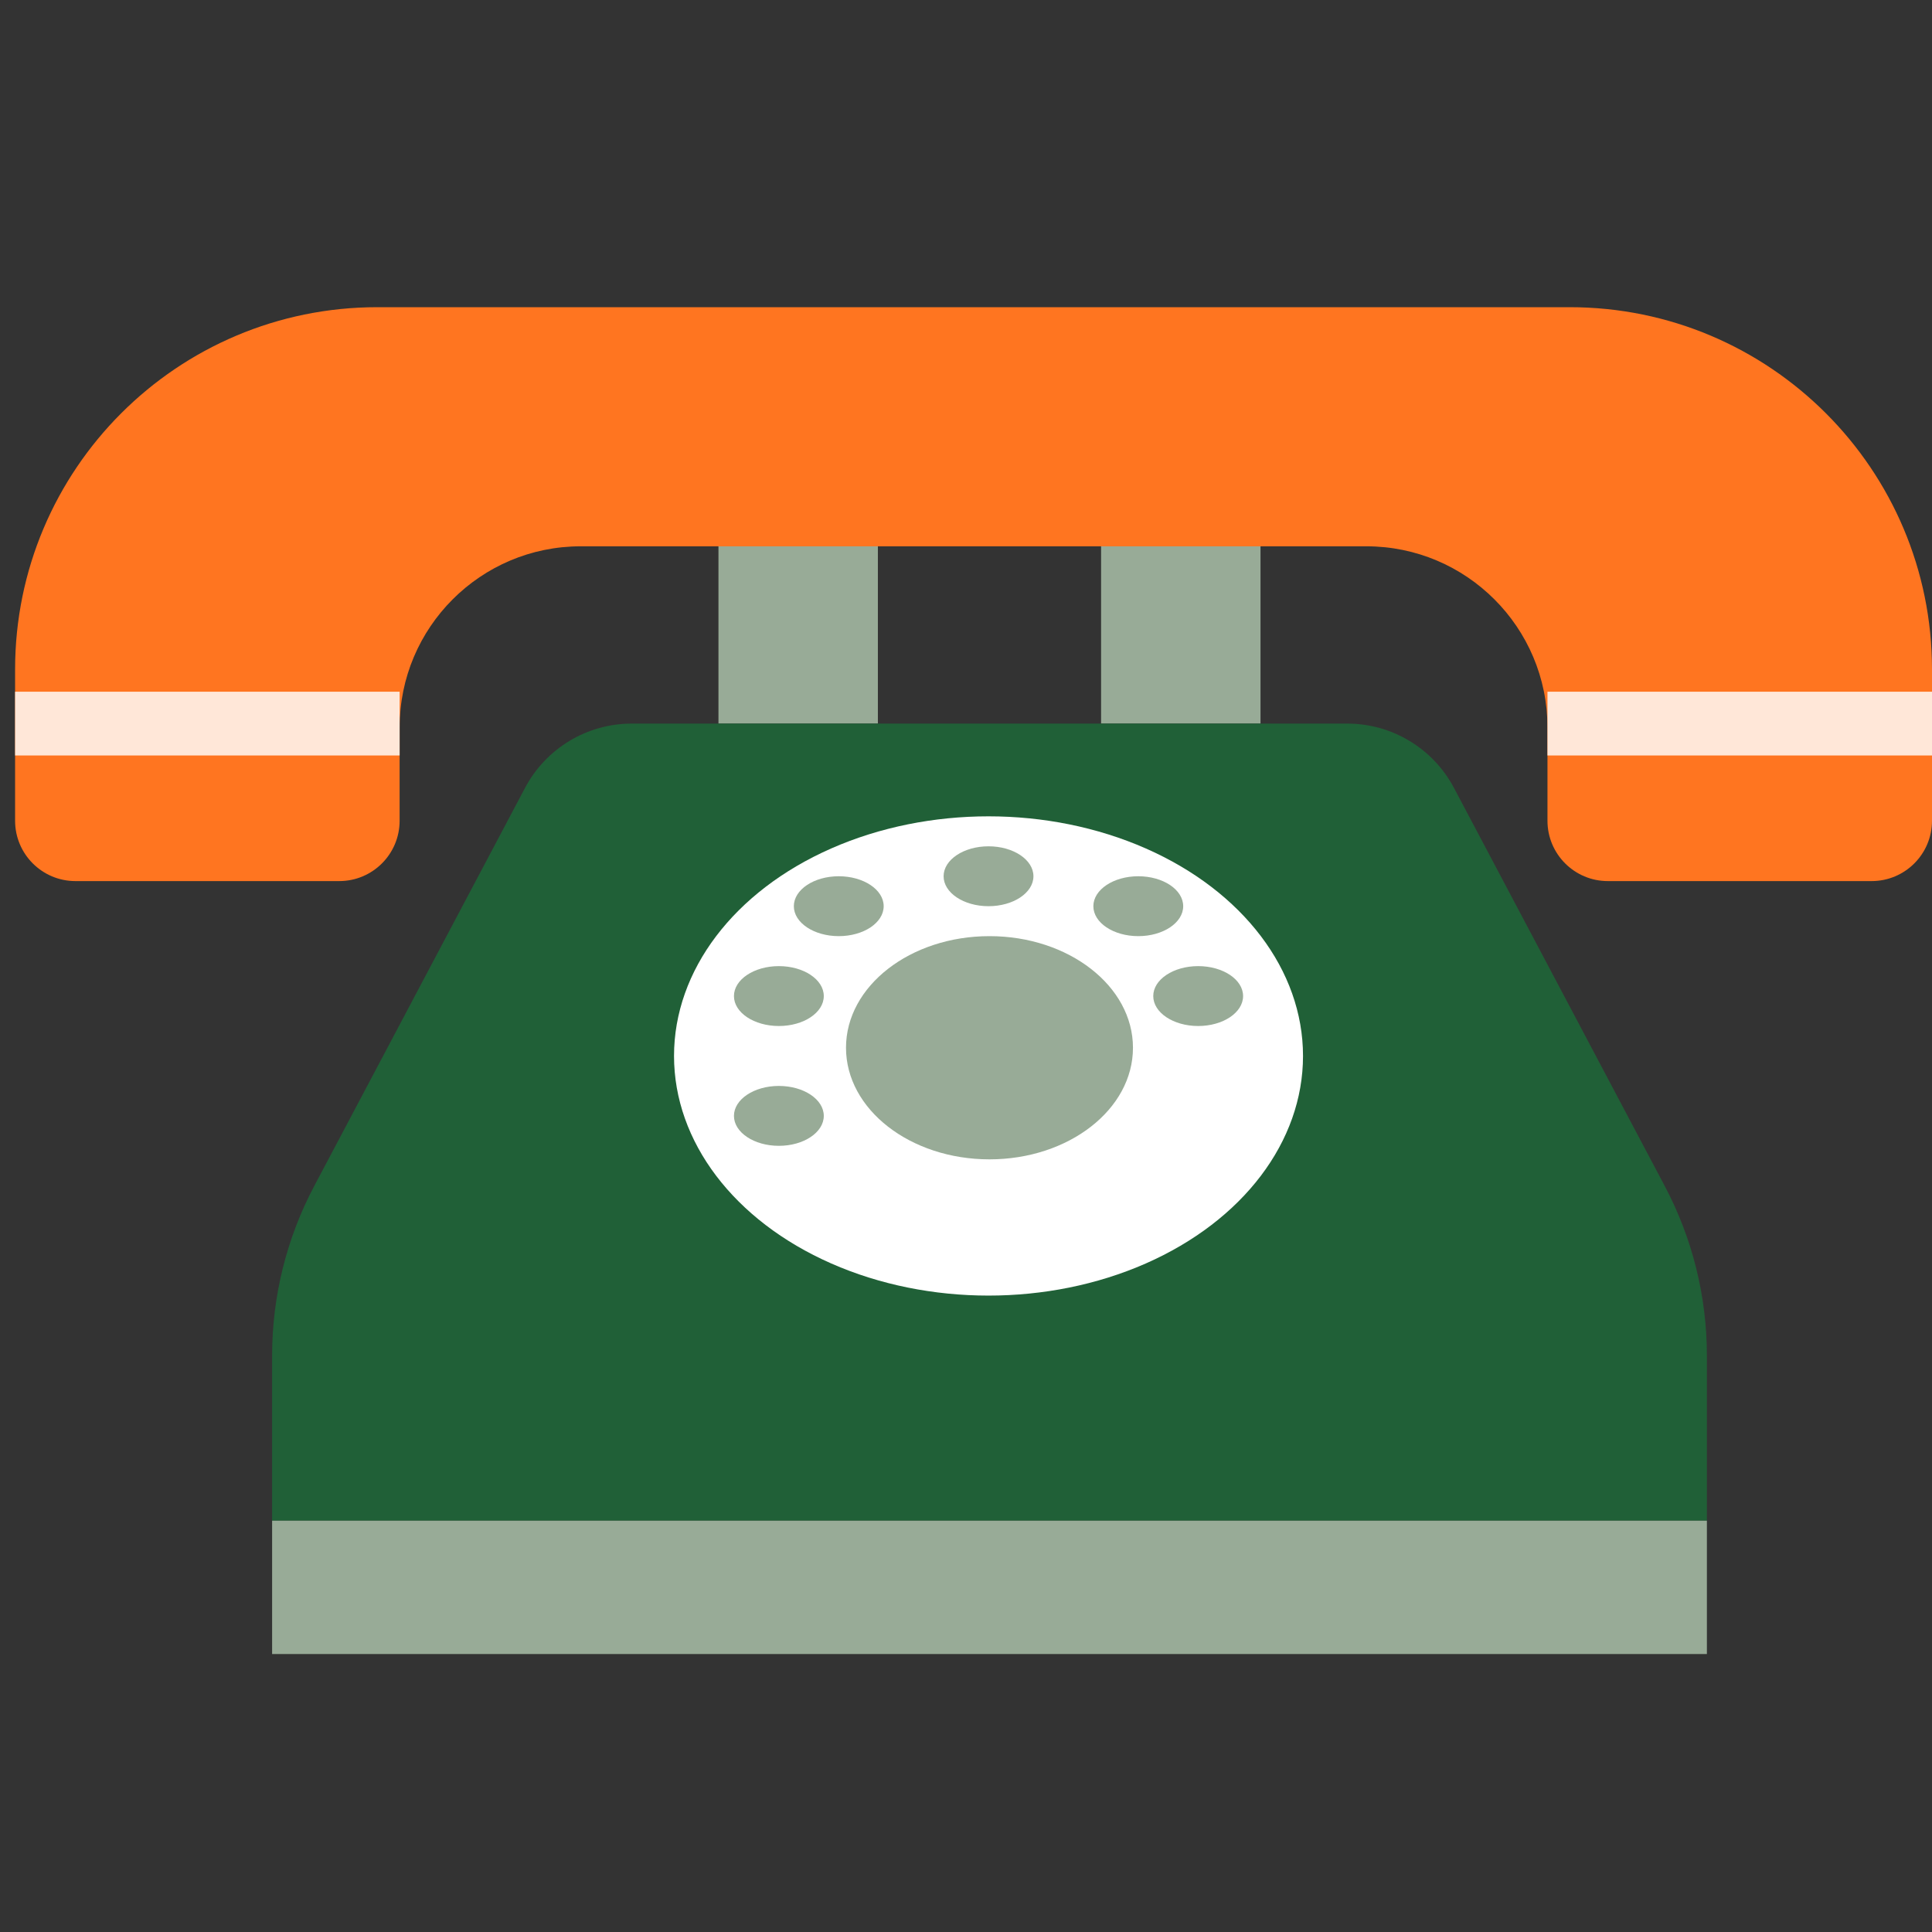<?xml version="1.0" encoding="UTF-8"?>
<svg xmlns="http://www.w3.org/2000/svg" width="64" height="64" viewBox="0 0 64 64" fill="none">
  <rect x="0" y="0" width="64" height="64" fill="#333333" stroke="none"/>
  <path d="M23.8 17.569H29.081V23.97H23.8V17.569Z" fill="#98AB97"></path>
  <path d="M36.475 17.569H41.756V23.97H36.475V17.569Z" fill="#98AB97"></path>
  <path d="M0.5 22.176C0.5 15.548 5.873 10.176 12.5 10.176H52C58.627 10.176 64 15.548 64 22.176V27.187C64 28.292 63.105 29.187 62 29.187H53.262C52.157 29.187 51.262 28.292 51.262 27.187V24.097C51.262 20.784 48.575 18.097 45.262 18.097H19.238C15.925 18.097 13.238 20.783 13.238 24.097V27.187C13.238 28.292 12.343 29.187 11.238 29.187H2.5C1.395 29.187 0.5 28.292 0.5 27.187V22.176Z" fill="#FF7520"></path>
  <path d="M17.393 26.099C18.086 24.789 19.446 23.97 20.928 23.97H44.629C46.11 23.97 47.47 24.789 48.164 26.099L55.148 39.291C56.064 41.021 56.543 42.949 56.543 44.906V50.375H9.014V44.906C9.014 42.949 9.492 41.021 10.408 39.291L17.393 26.099Z" fill="#206037"></path>
  <path d="M51.262 22.914H64V25.026H51.262V22.914Z" fill="#FFE7D8"></path>
  <path d="M0.5 22.914H13.238V25.026H0.5V22.914Z" fill="#FFE7D8"></path>
  <rect x="9.014" y="50.375" width="47.529" height="4.417" fill="#98AB97"></rect>
  <ellipse cx="32.746" cy="34.98" rx="10.418" ry="7.938" fill="white"></ellipse>
  <ellipse cx="32.778" cy="34.708" rx="4.753" ry="3.697" fill="#98AB97"></ellipse>
  <ellipse cx="39.691" cy="32.996" rx="1.488" ry="0.992" fill="#98AB97"></ellipse>
  <ellipse cx="37.707" cy="30.019" rx="1.488" ry="0.992" fill="#98AB97"></ellipse>
  <ellipse cx="32.746" cy="29.027" rx="1.488" ry="0.992" fill="#98AB97"></ellipse>
  <ellipse cx="27.785" cy="30.019" rx="1.488" ry="0.992" fill="#98AB97"></ellipse>
  <ellipse cx="25.801" cy="32.996" rx="1.488" ry="0.992" fill="#98AB97"></ellipse>
  <ellipse cx="25.801" cy="36.965" rx="1.488" ry="0.992" fill="#98AB97"></ellipse>
</svg>
